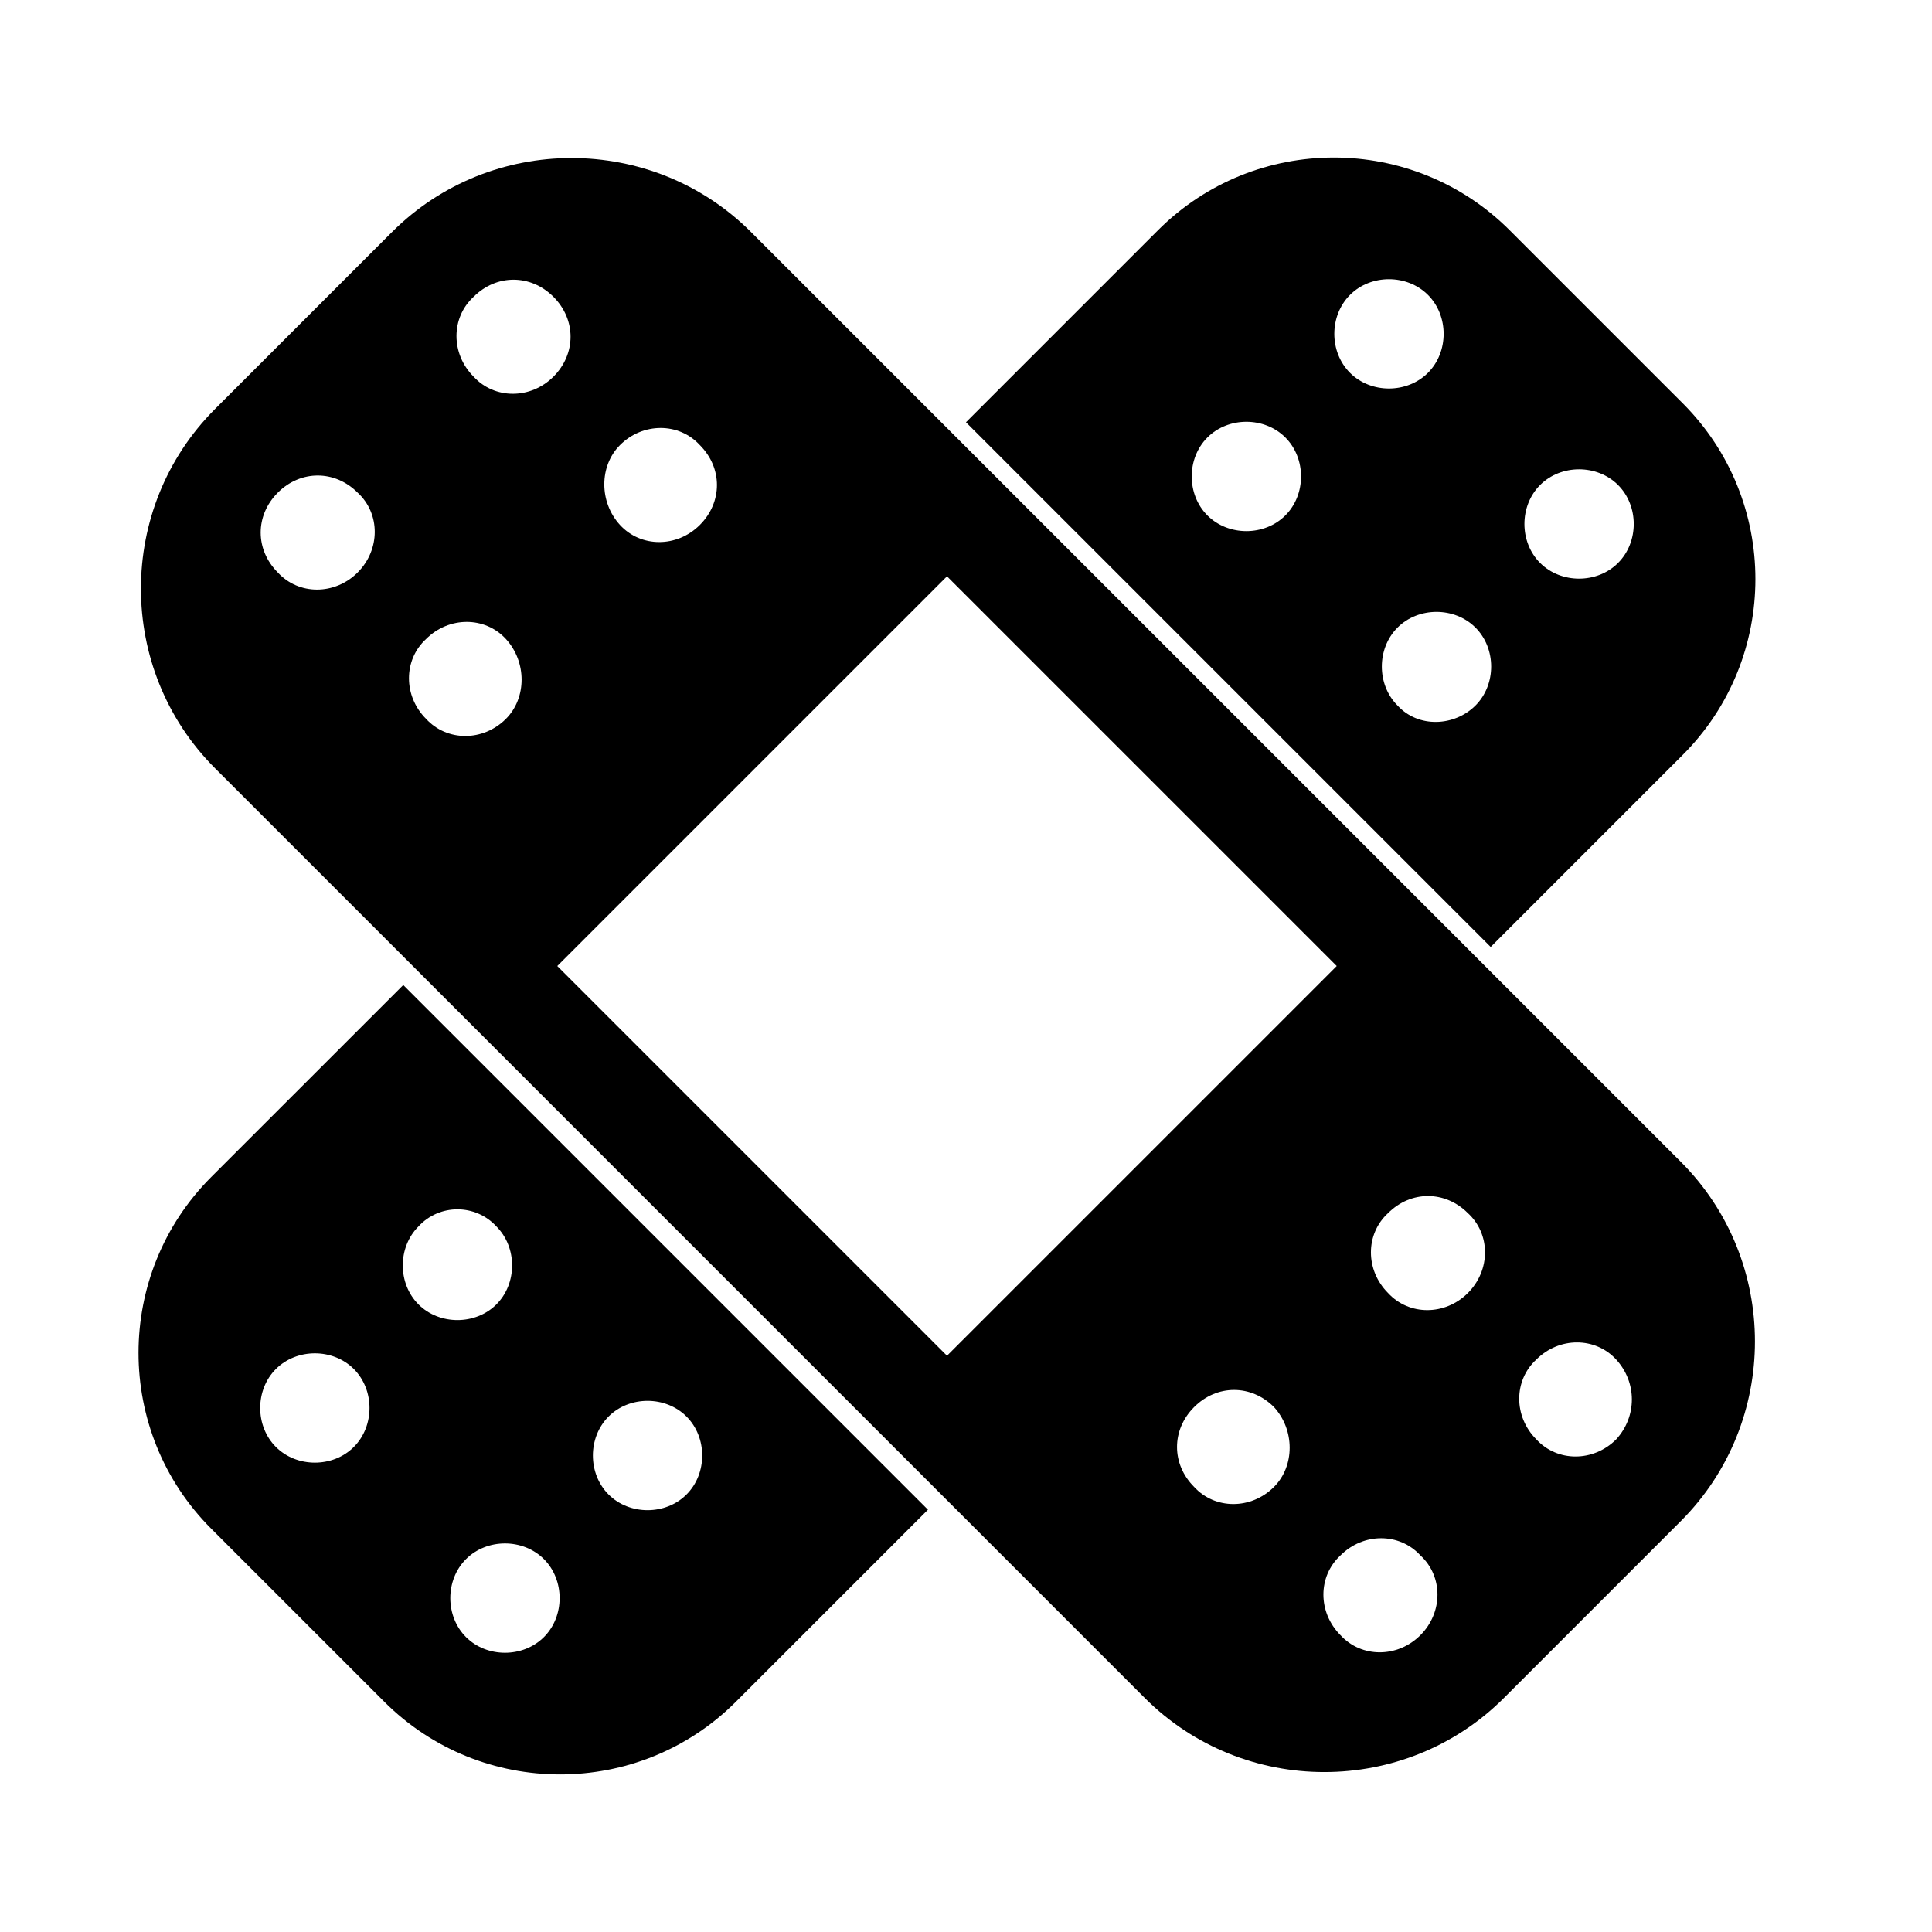 <?xml version="1.0" encoding="UTF-8"?>
<!-- Uploaded to: ICON Repo, www.svgrepo.com, Generator: ICON Repo Mixer Tools -->
<svg fill="#000000" width="800px" height="800px" version="1.1" viewBox="144 144 512 512" xmlns="http://www.w3.org/2000/svg">
 <g>
  <path d="m343.07 205.53c-26.199-26.199-69.023-26.199-95.219 0l-46.855 46.855c-26.199 26.199-26.199 69.023 0 95.219l246.36 246.36c26.199 26.199 69.023 26.199 95.219 0l46.855-46.855c26.199-26.199 26.199-69.023 0-95.219zm-104.29 90.184c-6.047 6.047-15.617 6.047-21.16 0-6.047-6.047-6.047-15.113 0-21.16s15.113-6.047 21.16 0c6.043 5.543 6.043 15.113 0 21.16zm69.523-33.758c6.047-6.047 15.617-6.047 21.16 0 6.047 6.047 6.047 15.113 0 21.16s-15.617 6.047-21.16 0c-5.543-6.043-5.543-15.617 0-21.16zm-30.227 72.551c-6.047 6.047-15.617 6.047-21.16 0-6.047-6.047-6.047-15.617 0-21.16 6.047-6.047 15.617-6.047 21.16 0 5.539 6.047 5.539 15.617 0 21.16zm-8.566-90.688c-6.047-6.047-6.047-15.617 0-21.16 6.047-6.047 15.113-6.047 21.16 0s6.047 15.113 0 21.16-15.617 6.047-21.16 0zm212.11 294.23c-6.047 6.047-15.617 6.047-21.16 0-6.047-6.047-6.047-15.113 0-21.16 6.047-6.047 15.113-6.047 21.16 0 5.539 6.047 5.539 15.617 0 21.16zm-86.656-34.762-103.28-103.28 103.28-103.28 103.28 103.28zm125.45 74.059c-6.047 6.047-15.617 6.047-21.16 0-6.047-6.047-6.047-15.617 0-21.16 6.047-6.047 15.617-6.047 21.16 0 6.043 5.543 6.043 15.113 0 21.16zm12.594-90.688c-6.047 6.047-15.617 6.047-21.16 0-6.047-6.047-6.047-15.617 0-21.16 6.047-6.047 15.113-6.047 21.16 0 6.047 5.543 6.047 15.117 0 21.16zm39.297 38.793c-6.047 6.047-15.617 6.047-21.16 0-6.047-6.047-6.047-15.617 0-21.16 6.047-6.047 15.617-6.047 21.16 0s5.543 15.117 0 21.16z"/>
  <path d="m199.98 455.92c-25.695 25.695-25.695 67.512 0 93.203l45.848 45.848c25.695 25.695 67.512 25.695 93.203 0l50.887-50.883-139.05-139.05zm37.789 71.539c-5.543 5.543-15.113 5.543-20.656 0-5.543-5.543-5.543-15.113 0-20.656 5.543-5.543 15.113-5.543 20.656 0 5.539 5.543 5.539 15.117 0 20.656zm67.508-8.059c5.543-5.543 15.113-5.543 20.656 0 5.543 5.543 5.543 15.113 0 20.656-5.543 5.543-15.113 5.543-20.656 0-5.539-5.543-5.539-15.117 0-20.656zm-17.129 58.441c-5.543 5.543-15.113 5.543-20.656 0-5.543-5.543-5.543-15.113 0-20.656 5.543-5.543 15.113-5.543 20.656 0 5.543 5.543 5.543 15.113 0 20.656zm-12.594-108.82c5.543 5.543 5.543 15.113 0 20.656-5.543 5.543-15.113 5.543-20.656 0-5.543-5.543-5.543-15.113 0-20.656 5.539-6.043 15.113-6.043 20.656 0z"/>
  <path d="m589.93 344.07c25.695-25.695 25.695-67.512 0-93.203l-45.848-45.848c-25.695-25.695-67.512-25.695-93.203 0l-50.883 50.887 139.05 139.05zm-37.785-71.539c5.543-5.543 15.113-5.543 20.656 0 5.543 5.543 5.543 15.113 0 20.656-5.543 5.543-15.113 5.543-20.656 0-5.543-5.543-5.543-15.113 0-20.656zm-67.512 8.059c-5.543 5.543-15.113 5.543-20.656 0s-5.543-15.113 0-20.656 15.113-5.543 20.656 0 5.543 15.117 0 20.656zm17.133-58.441c5.543-5.543 15.113-5.543 20.656 0 5.543 5.543 5.543 15.113 0 20.656-5.543 5.543-15.113 5.543-20.656 0-5.543-5.539-5.543-15.113 0-20.656zm12.594 108.82c-5.543-5.543-5.543-15.113 0-20.656 5.543-5.543 15.113-5.543 20.656 0 5.543 5.543 5.543 15.113 0 20.656-5.543 5.543-15.113 6.047-20.656 0z"/>
 </g>
</svg>